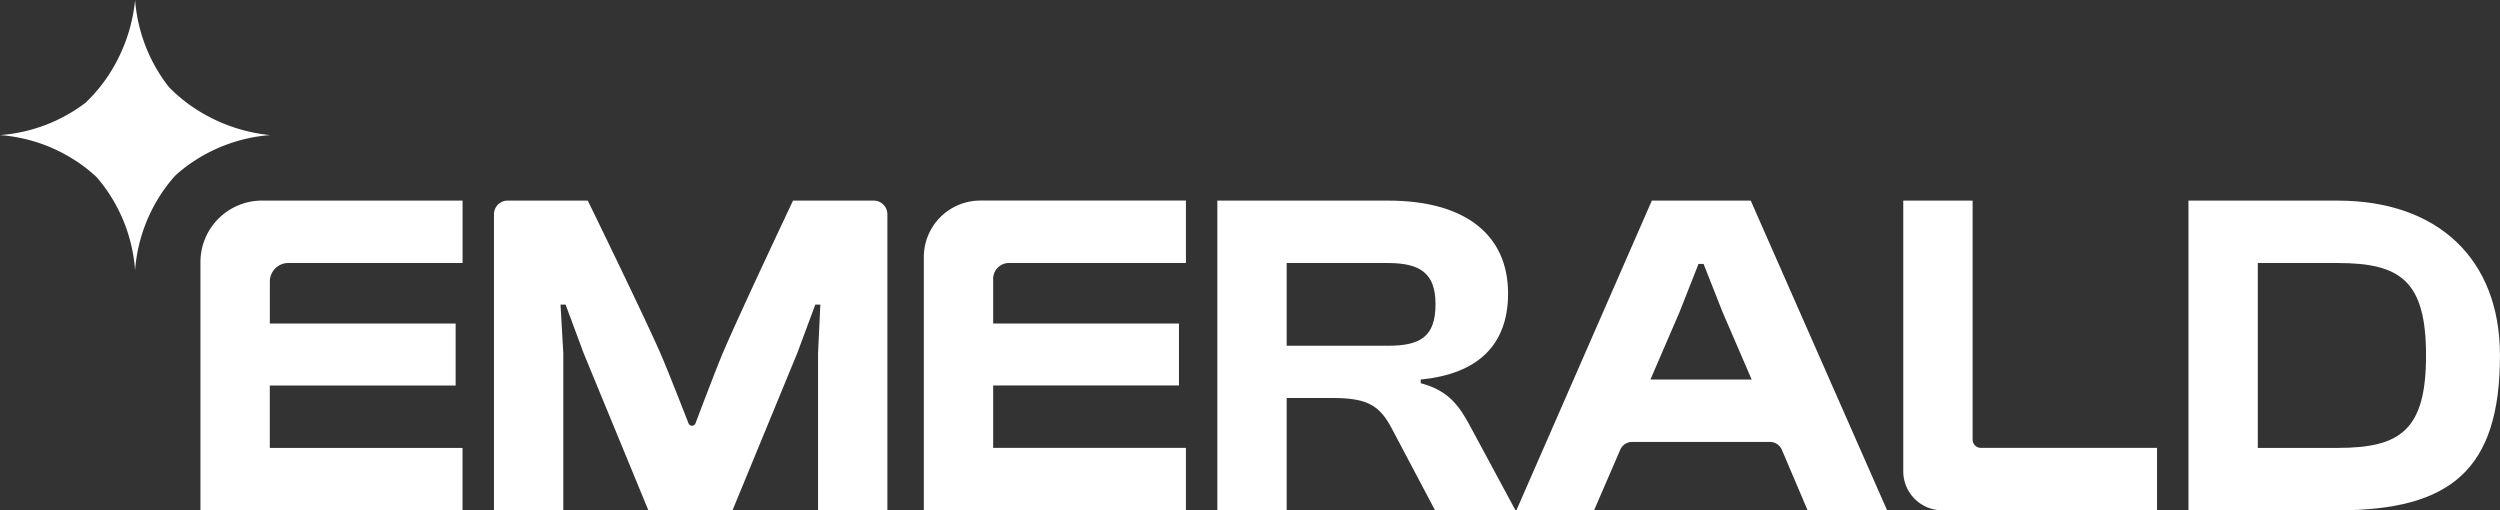 <svg xmlns="http://www.w3.org/2000/svg" width="126.683mm" height="25.859mm" viewBox="0 0 359.103 73.3">
  <rect x="0" y="0" width="359.103" height="73.3" fill="#333333" stroke="none"/>
  <path d="M145.7,187.82a23.11,23.11,0,0,1-3.354-2.809q-.169-.213-.338-.435a23.1,23.1,0,0,1-4.551-12.1,23.935,23.935,0,0,1-4.056,11.16,22.987,22.987,0,0,1-3.066,3.6,23.155,23.155,0,0,1-12.281,4.639,23.1,23.1,0,0,1,12.108,4.551,22.469,22.469,0,0,1,1.768,1.49c.142.163.285.329.426.5a23.084,23.084,0,0,1,5.1,12.863,23.093,23.093,0,0,1,4.551-12.108c.4-.53.813-1.023,1.23-1.485.471-.427.976-.849,1.519-1.26a23.111,23.111,0,0,1,12.1-4.551A23.945,23.945,0,0,1,145.7,187.82Z" transform="translate(-118.052 -172.472)" fill="#fff"/>
  <path d="M146.845,210.128v35.645h37.646v-8.964H156.805v-8.963H183.5v-8.9h-26.69v-6.035a2.662,2.662,0,0,1,2.662-2.662h25.024v-8.964H155.686A8.84,8.84,0,0,0,146.845,210.128Z" transform="translate(-118.052 -172.472)" fill="#fff"/>
  <path d="M243.548,201.288H231.963s-7.738,16.359-10.092,21.91c-1.056,2.49-3.917,10.082-3.917,10.082a.538.538,0,0,1-1,.006s-2.957-7.6-4.047-10.088c-2.434-5.556-10.424-21.91-10.424-21.91H190.965a1.96,1.96,0,0,0-1.959,1.96v42.525h9.959V223.2l-.4-6.971h.731l2.589,6.971,9.3,22.575h12.084l9.3-22.575,2.59-6.971h.73l-.332,6.971v22.575h9.959V203.248A1.96,1.96,0,0,0,243.548,201.288Z" transform="translate(-118.052 -172.472)" fill="#fff"/>
  <path d="M250.752,209.4v36.369H288.4v-8.964H260.711v-8.963H287.4v-8.9H260.711v-6.421a2.276,2.276,0,0,1,2.276-2.276H288.4v-8.964H258.867A8.116,8.116,0,0,0,250.752,209.4Z" transform="translate(-118.052 -172.472)" fill="#fff"/>
  <path d="M322.126,227.514v-.531c8.365-.8,12.548-5.112,12.548-12.349,0-8.5-6.241-13.346-17.2-13.346H292.912v44.485h9.959V229.639h6.573c5.179,0,6.839,1.128,8.632,4.581l6.108,11.553h11.553L329.3,233.822C327.636,230.7,326.109,228.576,322.126,227.514Zm-4.714-5.378H302.871V210.252h14.541c4.714,0,6.838,1.527,6.838,5.909C324.25,220.808,322.126,222.136,317.412,222.136Z" transform="translate(-118.052 -172.472)" fill="#fff"/>
  <path d="M355.322,201.288l-19.454,44.485h11.155l3.763-8.7a1.864,1.864,0,0,1,1.709-1.123h19.788A1.862,1.862,0,0,1,374,237.079l3.7,8.694h11.42L369.53,201.288Zm-.2,25.695,4.183-9.694,2.722-6.905h.73l2.722,6.905,4.183,9.694Z" transform="translate(-118.052 -172.472)" fill="#fff"/>
  <path d="M401.4,235.606V201.288H391.44v38.883a5.6,5.6,0,0,0,5.6,5.6h30.849v-8.964H402.6A1.2,1.2,0,0,1,401.4,235.606Z" transform="translate(-118.052 -172.472)" fill="#fff"/>
  <path d="M453.85,201.288H432.405v44.485H453.85c16.257,0,23.3-5.854,23.3-22.242C477.155,209.588,468.125,201.288,453.85,201.288Zm0,35.521H442.364V210.252H453.85c9.03,0,12.682,2.589,12.682,13.279S462.88,236.809,453.85,236.809Z" transform="translate(-118.052 -172.472)" fill="#fff"/>
</svg>
